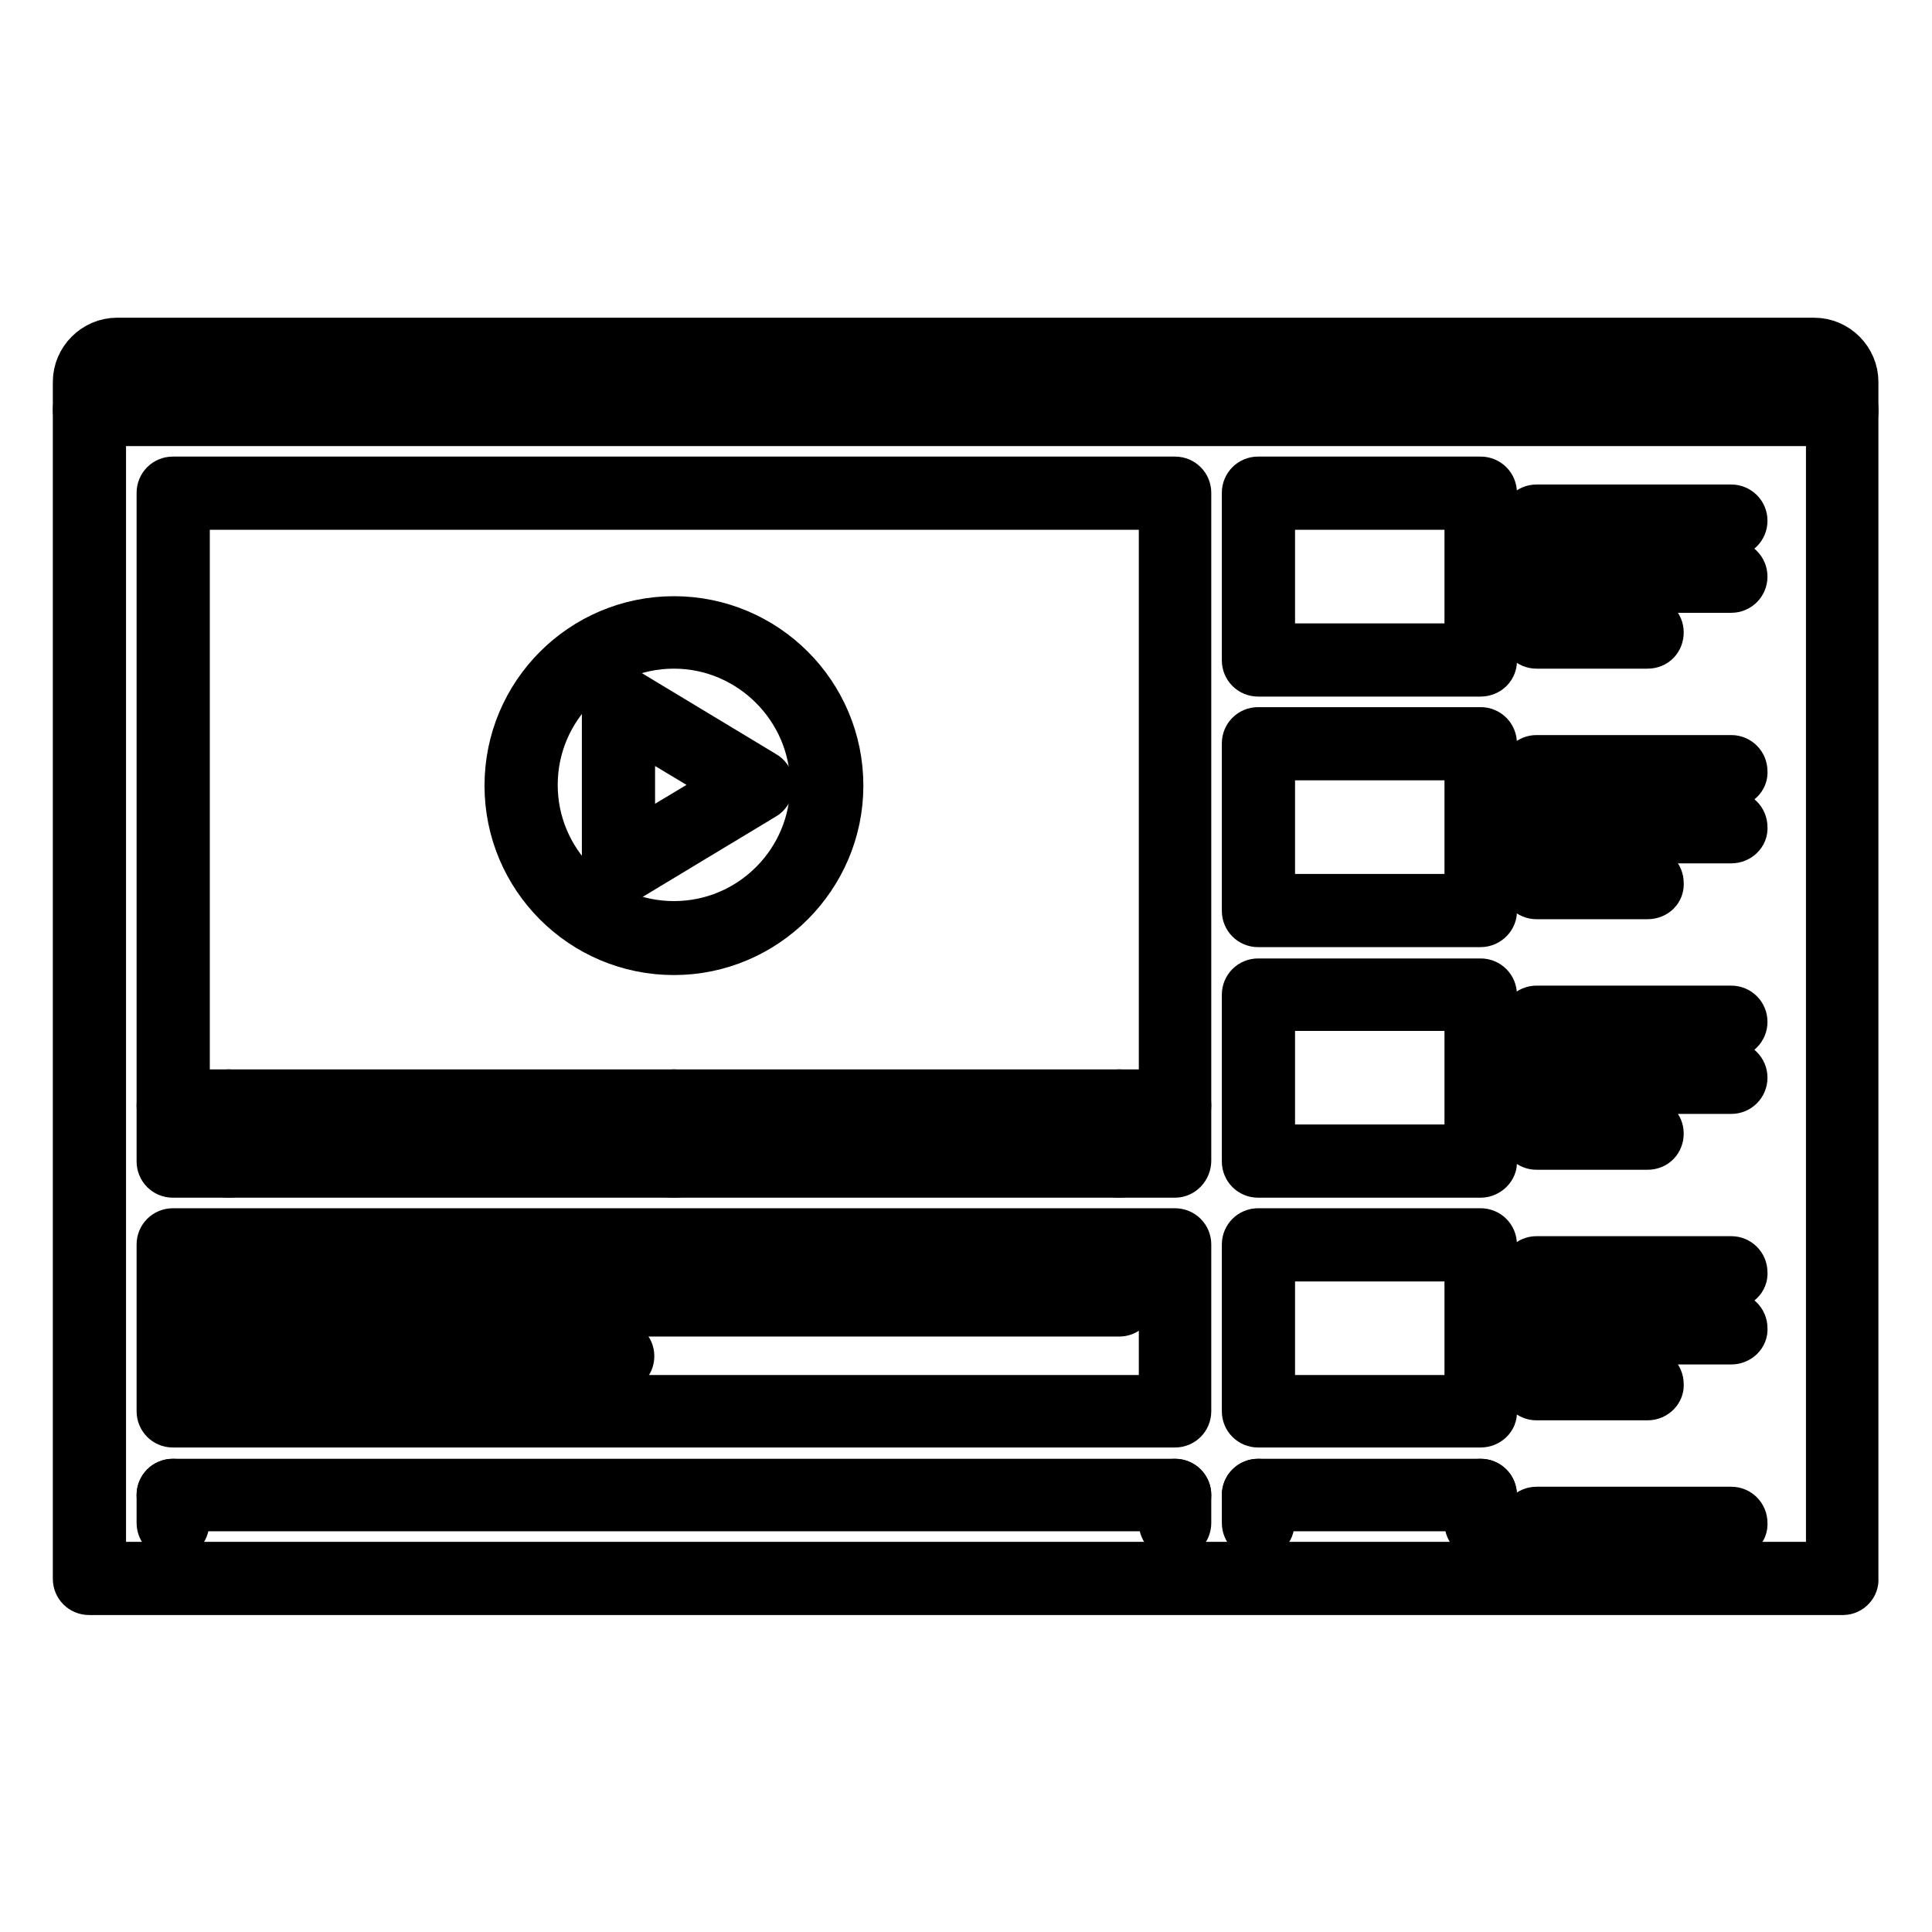 <?xml version="1.0" encoding="utf-8"?>
<!-- Svg Vector Icons : http://www.onlinewebfonts.com/icon -->
<!DOCTYPE svg PUBLIC "-//W3C//DTD SVG 1.1//EN" "http://www.w3.org/Graphics/SVG/1.1/DTD/svg11.dtd">
<svg version="1.1" xmlns="http://www.w3.org/2000/svg" xmlns:xlink="http://www.w3.org/1999/xlink" x="0px" y="0px" viewBox="0 0 256 256" enable-background="new 0 0 256 256" xml:space="preserve">
<g> <path stroke-width="6" fill-opacity="0" stroke="#000000"  d="M19.3,52.4c-1,0-1.9-0.8-1.9-1.8s0.8-1.8,1.8-1.8h0c1,0,1.8,0.8,1.8,1.8c0,0,0,0,0,0 C21.2,51.6,20.3,52.4,19.3,52.4C19.3,52.4,19.3,52.4,19.3,52.4z M26.7,52.4c-1,0-1.9-0.8-1.9-1.8s0.8-1.8,1.8-1.8h0 c1,0,1.8,0.8,1.8,1.8c0,0,0,0,0,0C28.5,51.6,27.7,52.4,26.7,52.4C26.7,52.4,26.7,52.4,26.7,52.4z M34.1,52.4c-1,0-1.9-0.8-1.9-1.8 s0.8-1.8,1.8-1.8h0c1,0,1.8,0.8,1.8,1.8c0,0,0,0,0,0C35.9,51.6,35.1,52.4,34.1,52.4C34.1,52.4,34.1,52.4,34.1,52.4z"/> <path stroke-width="6" fill-opacity="0" stroke="#000000"  d="M244.2,56.1H11.8c-1,0-1.8-0.8-1.8-1.8c0,0,0,0,0,0v-3.7c0-3,2.5-5.5,5.5-5.5h224.9c3,0,5.5,2.5,5.5,5.5 v3.7C246,55.3,245.2,56.1,244.2,56.1C244.2,56.1,244.2,56.1,244.2,56.1L244.2,56.1z M13.7,52.4h228.6v-1.8c0-1-0.8-1.8-1.8-1.8 H15.5c-1,0-1.8,0.8-1.8,1.8V52.4z"/> <path stroke-width="6" fill-opacity="0" stroke="#000000"  d="M244.2,211H11.8c-1,0-1.8-0.8-1.8-1.8v0V54.3c0-1,0.8-1.8,1.8-1.8c0,0,0,0,0,0h232.3c1,0,1.8,0.8,1.8,1.8 c0,0,0,0,0,0v154.9C246,210.1,245.2,211,244.2,211C244.2,211,244.2,211,244.2,211z M13.7,207.3h228.6V56.1H13.7V207.3z"/> <path stroke-width="6" fill-opacity="0" stroke="#000000"  d="M155.7,155.7H22.9c-1,0-1.8-0.8-1.8-1.8c0,0,0,0,0,0V65.3c0-1,0.8-1.8,1.8-1.8c0,0,0,0,0,0h132.8 c1,0,1.8,0.8,1.8,1.8c0,0,0,0,0,0v88.5C157.5,154.8,156.7,155.7,155.7,155.7C155.7,155.7,155.7,155.7,155.7,155.7z M24.8,152h129.1 V67.2H24.8V152z"/> <path stroke-width="6" fill-opacity="0" stroke="#000000"  d="M155.7,148.3H22.9c-1,0-1.8-0.8-1.8-1.8v0c0-1,0.8-1.8,1.8-1.8c0,0,0,0,0,0h132.8c1,0,1.8,0.8,1.8,1.8v0 C157.5,147.5,156.7,148.3,155.7,148.3C155.7,148.3,155.7,148.3,155.7,148.3z"/> <path stroke-width="6" fill-opacity="0" stroke="#000000"  d="M30.3,155.7c-1,0-1.8-0.8-1.8-1.8c0,0,0,0,0,0v-7.4c0-1,0.8-1.8,1.8-1.8c0,0,0,0,0,0c1,0,1.8,0.8,1.8,1.8v0 v7.4C32.1,154.8,31.3,155.7,30.3,155.7C30.3,155.7,30.3,155.7,30.3,155.7z M148.3,155.7c-1,0-1.8-0.8-1.8-1.8c0,0,0,0,0,0v-7.4 c0-1,0.8-1.8,1.8-1.8h0c1,0,1.8,0.8,1.8,1.8v7.4C150.1,154.8,149.3,155.7,148.3,155.7C148.3,155.7,148.3,155.7,148.3,155.7z  M89.3,155.7c-3.1,0-5.5-2.5-5.5-5.5s2.5-5.5,5.5-5.5c3,0,5.5,2.5,5.5,5.5S92.3,155.7,89.3,155.7z M89.3,148.3 c-1,0-1.8,0.8-1.8,1.8s0.8,1.8,1.8,1.8s1.8-0.8,1.8-1.8S90.3,148.3,89.3,148.3z M89.3,126.2c-12.2,0-22.1-9.9-22.1-22.1 c0-12.2,9.9-22.1,22.1-22.1s22.1,9.9,22.1,22.1C111.4,116.2,101.5,126.2,89.3,126.2z M89.3,85.6c-10.2,0-18.4,8.3-18.4,18.4 c0,10.2,8.3,18.4,18.4,18.4c10.2,0,18.4-8.3,18.4-18.4C107.7,93.9,99.4,85.6,89.3,85.6z"/> <path stroke-width="6" fill-opacity="0" stroke="#000000"  d="M81.9,116.9c-1,0-1.8-0.8-1.8-1.8V93c0-0.7,0.4-1.3,0.9-1.6c0.6-0.3,1.3-0.3,1.9,0l18.4,11.1 c0.9,0.5,1.2,1.7,0.6,2.5c-0.2,0.3-0.4,0.5-0.6,0.6l-18.4,11.1C82.6,116.8,82.2,116.9,81.9,116.9L81.9,116.9z M83.8,96.2v15.6 l13-7.8L83.8,96.2z"/> <path stroke-width="6" fill-opacity="0" stroke="#000000"  d="M196.2,89.3h-29.5c-1,0-1.8-0.8-1.8-1.8c0,0,0,0,0,0V65.3c0-1,0.8-1.8,1.8-1.8c0,0,0,0,0,0h29.5 c1,0,1.8,0.8,1.8,1.8c0,0,0,0,0,0v22.1C198.1,88.5,197.2,89.3,196.2,89.3C196.2,89.3,196.2,89.3,196.2,89.3z M168.6,85.6h25.8V67.2 h-25.8V85.6z M229.4,70.8h-25.8c-1,0-1.8-0.8-1.8-1.8s0.8-1.8,1.8-1.8h25.8c1,0,1.8,0.8,1.8,1.8S230.4,70.8,229.4,70.8L229.4,70.8z  M229.4,78.2h-25.8c-1,0-1.8-0.8-1.8-1.8s0.8-1.8,1.8-1.8h25.8c1,0,1.8,0.8,1.8,1.8S230.4,78.2,229.4,78.2L229.4,78.2z M218.3,85.6 h-14.7c-1,0-1.8-0.8-1.8-1.8s0.8-1.8,1.8-1.8h14.7c1,0,1.8,0.8,1.8,1.8S219.4,85.6,218.3,85.6z"/> <path stroke-width="6" fill-opacity="0" stroke="#000000"  d="M196.2,122.5h-29.5c-1,0-1.8-0.8-1.8-1.8c0,0,0,0,0,0V98.5c0-1,0.8-1.8,1.8-1.8c0,0,0,0,0,0h29.5 c1,0,1.8,0.8,1.8,1.8c0,0,0,0,0,0v22.1C198.1,121.6,197.2,122.5,196.2,122.5C196.2,122.5,196.2,122.5,196.2,122.5z M168.6,118.8 h25.8v-18.4h-25.8V118.8z M229.4,104h-25.8c-1,0-1.8-0.8-1.8-1.8c0,0,0,0,0,0c0-1,0.8-1.8,1.8-1.8c0,0,0,0,0,0h25.8 c1,0,1.8,0.8,1.8,1.8c0,0,0,0,0,0C231.3,103.2,230.4,104,229.4,104C229.4,104,229.4,104,229.4,104L229.4,104z M229.4,111.4h-25.8 c-1,0-1.8-0.8-1.8-1.8c0,0,0,0,0,0c0-1,0.8-1.8,1.8-1.8c0,0,0,0,0,0h25.8c1,0,1.8,0.8,1.8,1.8c0,0,0,0,0,0 C231.3,110.6,230.4,111.4,229.4,111.4L229.4,111.4L229.4,111.4z M218.3,118.8h-14.7c-1,0-1.8-0.8-1.8-1.8c0,0,0,0,0,0 c0-1,0.8-1.8,1.8-1.8c0,0,0,0,0,0h14.7c1,0,1.8,0.8,1.8,1.8C220.2,118,219.4,118.8,218.3,118.8 C218.3,118.8,218.3,118.8,218.3,118.8z"/> <path stroke-width="6" fill-opacity="0" stroke="#000000"  d="M196.2,155.7h-29.5c-1,0-1.8-0.8-1.8-1.8v0v-22.1c0-1,0.8-1.8,1.8-1.8c0,0,0,0,0,0h29.5 c1,0,1.8,0.8,1.8,1.8v0v22.1C198.1,154.8,197.2,155.7,196.2,155.7C196.2,155.7,196.2,155.7,196.2,155.7z M168.6,152h25.8v-18.4 h-25.8V152z M229.4,137.2h-25.8c-1,0-1.8-0.8-1.8-1.8s0.8-1.8,1.8-1.8h25.8c1,0,1.8,0.8,1.8,1.8S230.4,137.2,229.4,137.2 L229.4,137.2z M229.4,144.6h-25.8c-1,0-1.8-0.8-1.8-1.8s0.8-1.8,1.8-1.8h25.8c1,0,1.8,0.8,1.8,1.8S230.4,144.6,229.4,144.6 L229.4,144.6z M218.3,152h-14.7c-1,0-1.8-0.8-1.8-1.8s0.8-1.8,1.8-1.8h14.7c1,0,1.8,0.8,1.8,1.8S219.4,152,218.3,152z"/> <path stroke-width="6" fill-opacity="0" stroke="#000000"  d="M196.2,188.8h-29.5c-1,0-1.8-0.8-1.8-1.8c0,0,0,0,0,0v-22.1c0-1,0.8-1.8,1.8-1.8c0,0,0,0,0,0h29.5 c1,0,1.8,0.8,1.8,1.8v0V187C198.1,188,197.2,188.8,196.2,188.8C196.2,188.8,196.2,188.8,196.2,188.8z M168.6,185.2h25.8v-18.4 h-25.8V185.2z M229.4,170.4h-25.8c-1,0-1.8-0.8-1.8-1.8c0,0,0,0,0,0c0-1,0.8-1.8,1.8-1.8c0,0,0,0,0,0h25.8c1,0,1.8,0.8,1.8,1.8 c0,0,0,0,0,0C231.3,169.6,230.4,170.4,229.4,170.4L229.4,170.4L229.4,170.4z M229.4,177.8h-25.8c-1,0-1.8-0.8-1.8-1.8c0,0,0,0,0,0 c0-1,0.8-1.8,1.8-1.8c0,0,0,0,0,0h25.8c1,0,1.8,0.8,1.8,1.8v0C231.3,177,230.4,177.8,229.4,177.8 C229.4,177.8,229.4,177.8,229.4,177.8L229.4,177.8z M218.3,185.2h-14.7c-1,0-1.8-0.8-1.8-1.8c0,0,0,0,0,0c0-1,0.8-1.8,1.8-1.8 c0,0,0,0,0,0h14.7c1,0,1.8,0.8,1.8,1.8C220.2,184.3,219.4,185.2,218.3,185.2C218.3,185.2,218.3,185.2,218.3,185.2z"/> <path stroke-width="6" fill-opacity="0" stroke="#000000"  d="M229.4,203.6h-25.8c-1,0-1.8-0.8-1.8-1.8c0,0,0,0,0,0c0-1,0.8-1.8,1.8-1.8c0,0,0,0,0,0h25.8 c1,0,1.8,0.8,1.8,1.8c0,0,0,0,0,0C231.3,202.8,230.4,203.6,229.4,203.6C229.4,203.6,229.4,203.6,229.4,203.6L229.4,203.6z"/> <path stroke-width="6" fill-opacity="0" stroke="#000000"  d="M155.7,188.8H22.9c-1,0-1.8-0.8-1.8-1.8c0,0,0,0,0,0v-22.1c0-1,0.8-1.8,1.8-1.8c0,0,0,0,0,0h132.8 c1,0,1.8,0.8,1.8,1.8v0V187C157.5,188,156.7,188.8,155.7,188.8C155.7,188.8,155.7,188.8,155.7,188.8z M24.8,185.2h129.1v-18.4H24.8 V185.2z"/> <path stroke-width="6" fill-opacity="0" stroke="#000000"  d="M148.3,174.1H45c-1,0-1.8-0.8-1.8-1.8c0,0,0,0,0,0c0-1,0.8-1.8,1.8-1.8c0,0,0,0,0,0h103.2 c1,0,1.8,0.8,1.8,1.8C150.1,173.3,149.3,174.1,148.3,174.1C148.3,174.1,148.3,174.1,148.3,174.1z"/> <path stroke-width="6" fill-opacity="0" stroke="#000000"  d="M81.9,181.5H45c-1,0-1.8-0.8-1.8-1.8s0.8-1.8,1.8-1.8h36.9c1,0,1.8,0.8,1.8,1.8S82.9,181.5,81.9,181.5z"/> <path stroke-width="6" fill-opacity="0" stroke="#000000"  d="M37.7,181.5h-7.4c-1,0-1.8-0.8-1.8-1.8c0,0,0,0,0,0v-7.4c0-1,0.8-1.8,1.8-1.8c0,0,0,0,0,0h7.4 c1,0,1.8,0.8,1.8,1.8c0,0,0,0,0,0v7.4C39.5,180.6,38.7,181.5,37.7,181.5C37.7,181.5,37.7,181.5,37.7,181.5z M32.1,177.8h3.7v-3.7 h-3.7V177.8z"/> <path stroke-width="6" fill-opacity="0" stroke="#000000"  d="M22.9,203.6c-1,0-1.8-0.8-1.8-1.8c0,0,0,0,0,0v-3.7c0-1,0.8-1.8,1.8-1.8c0,0,0,0,0,0c1,0,1.8,0.8,1.8,1.8 c0,0,0,0,0,0v3.7C24.8,202.8,23.9,203.6,22.9,203.6C22.9,203.6,22.9,203.6,22.9,203.6z"/> <path stroke-width="6" fill-opacity="0" stroke="#000000"  d="M155.7,199.9H22.9c-1,0-1.8-0.8-1.8-1.8v0c0-1,0.8-1.8,1.8-1.8c0,0,0,0,0,0h132.8c1,0,1.8,0.8,1.8,1.8 c0,0,0,0,0,0C157.5,199.1,156.7,199.9,155.7,199.9C155.7,199.9,155.7,199.9,155.7,199.9z"/> <path stroke-width="6" fill-opacity="0" stroke="#000000"  d="M155.7,203.6c-1,0-1.8-0.8-1.8-1.8v-3.7c0-1,0.8-1.8,1.8-1.8h0c1,0,1.8,0.8,1.8,1.8v0v3.7 C157.5,202.8,156.7,203.6,155.7,203.6C155.7,203.6,155.7,203.6,155.7,203.6z"/> <path stroke-width="6" fill-opacity="0" stroke="#000000"  d="M166.7,203.6c-1,0-1.8-0.8-1.8-1.8c0,0,0,0,0,0v-3.7c0-1,0.8-1.8,1.8-1.8s1.8,0.8,1.8,1.8v3.7 C168.6,202.8,167.7,203.6,166.7,203.6C166.7,203.6,166.7,203.6,166.7,203.6z"/> <path stroke-width="6" fill-opacity="0" stroke="#000000"  d="M196.2,199.9h-29.5c-1,0-1.8-0.8-1.8-1.8c0,0,0,0,0,0c0-1,0.8-1.8,1.8-1.8h0h29.5c1,0,1.8,0.8,1.8,1.8 c0,0,0,0,0,0C198.1,199.1,197.2,199.9,196.2,199.9C196.2,199.9,196.2,199.9,196.2,199.9z"/> <path stroke-width="6" fill-opacity="0" stroke="#000000"  d="M196.2,203.6c-1,0-1.8-0.8-1.8-1.8v-3.7c0-1,0.8-1.8,1.8-1.8s1.8,0.8,1.8,1.8v3.7 C198.1,202.8,197.2,203.6,196.2,203.6C196.2,203.6,196.2,203.6,196.2,203.6z"/></g>
</svg>